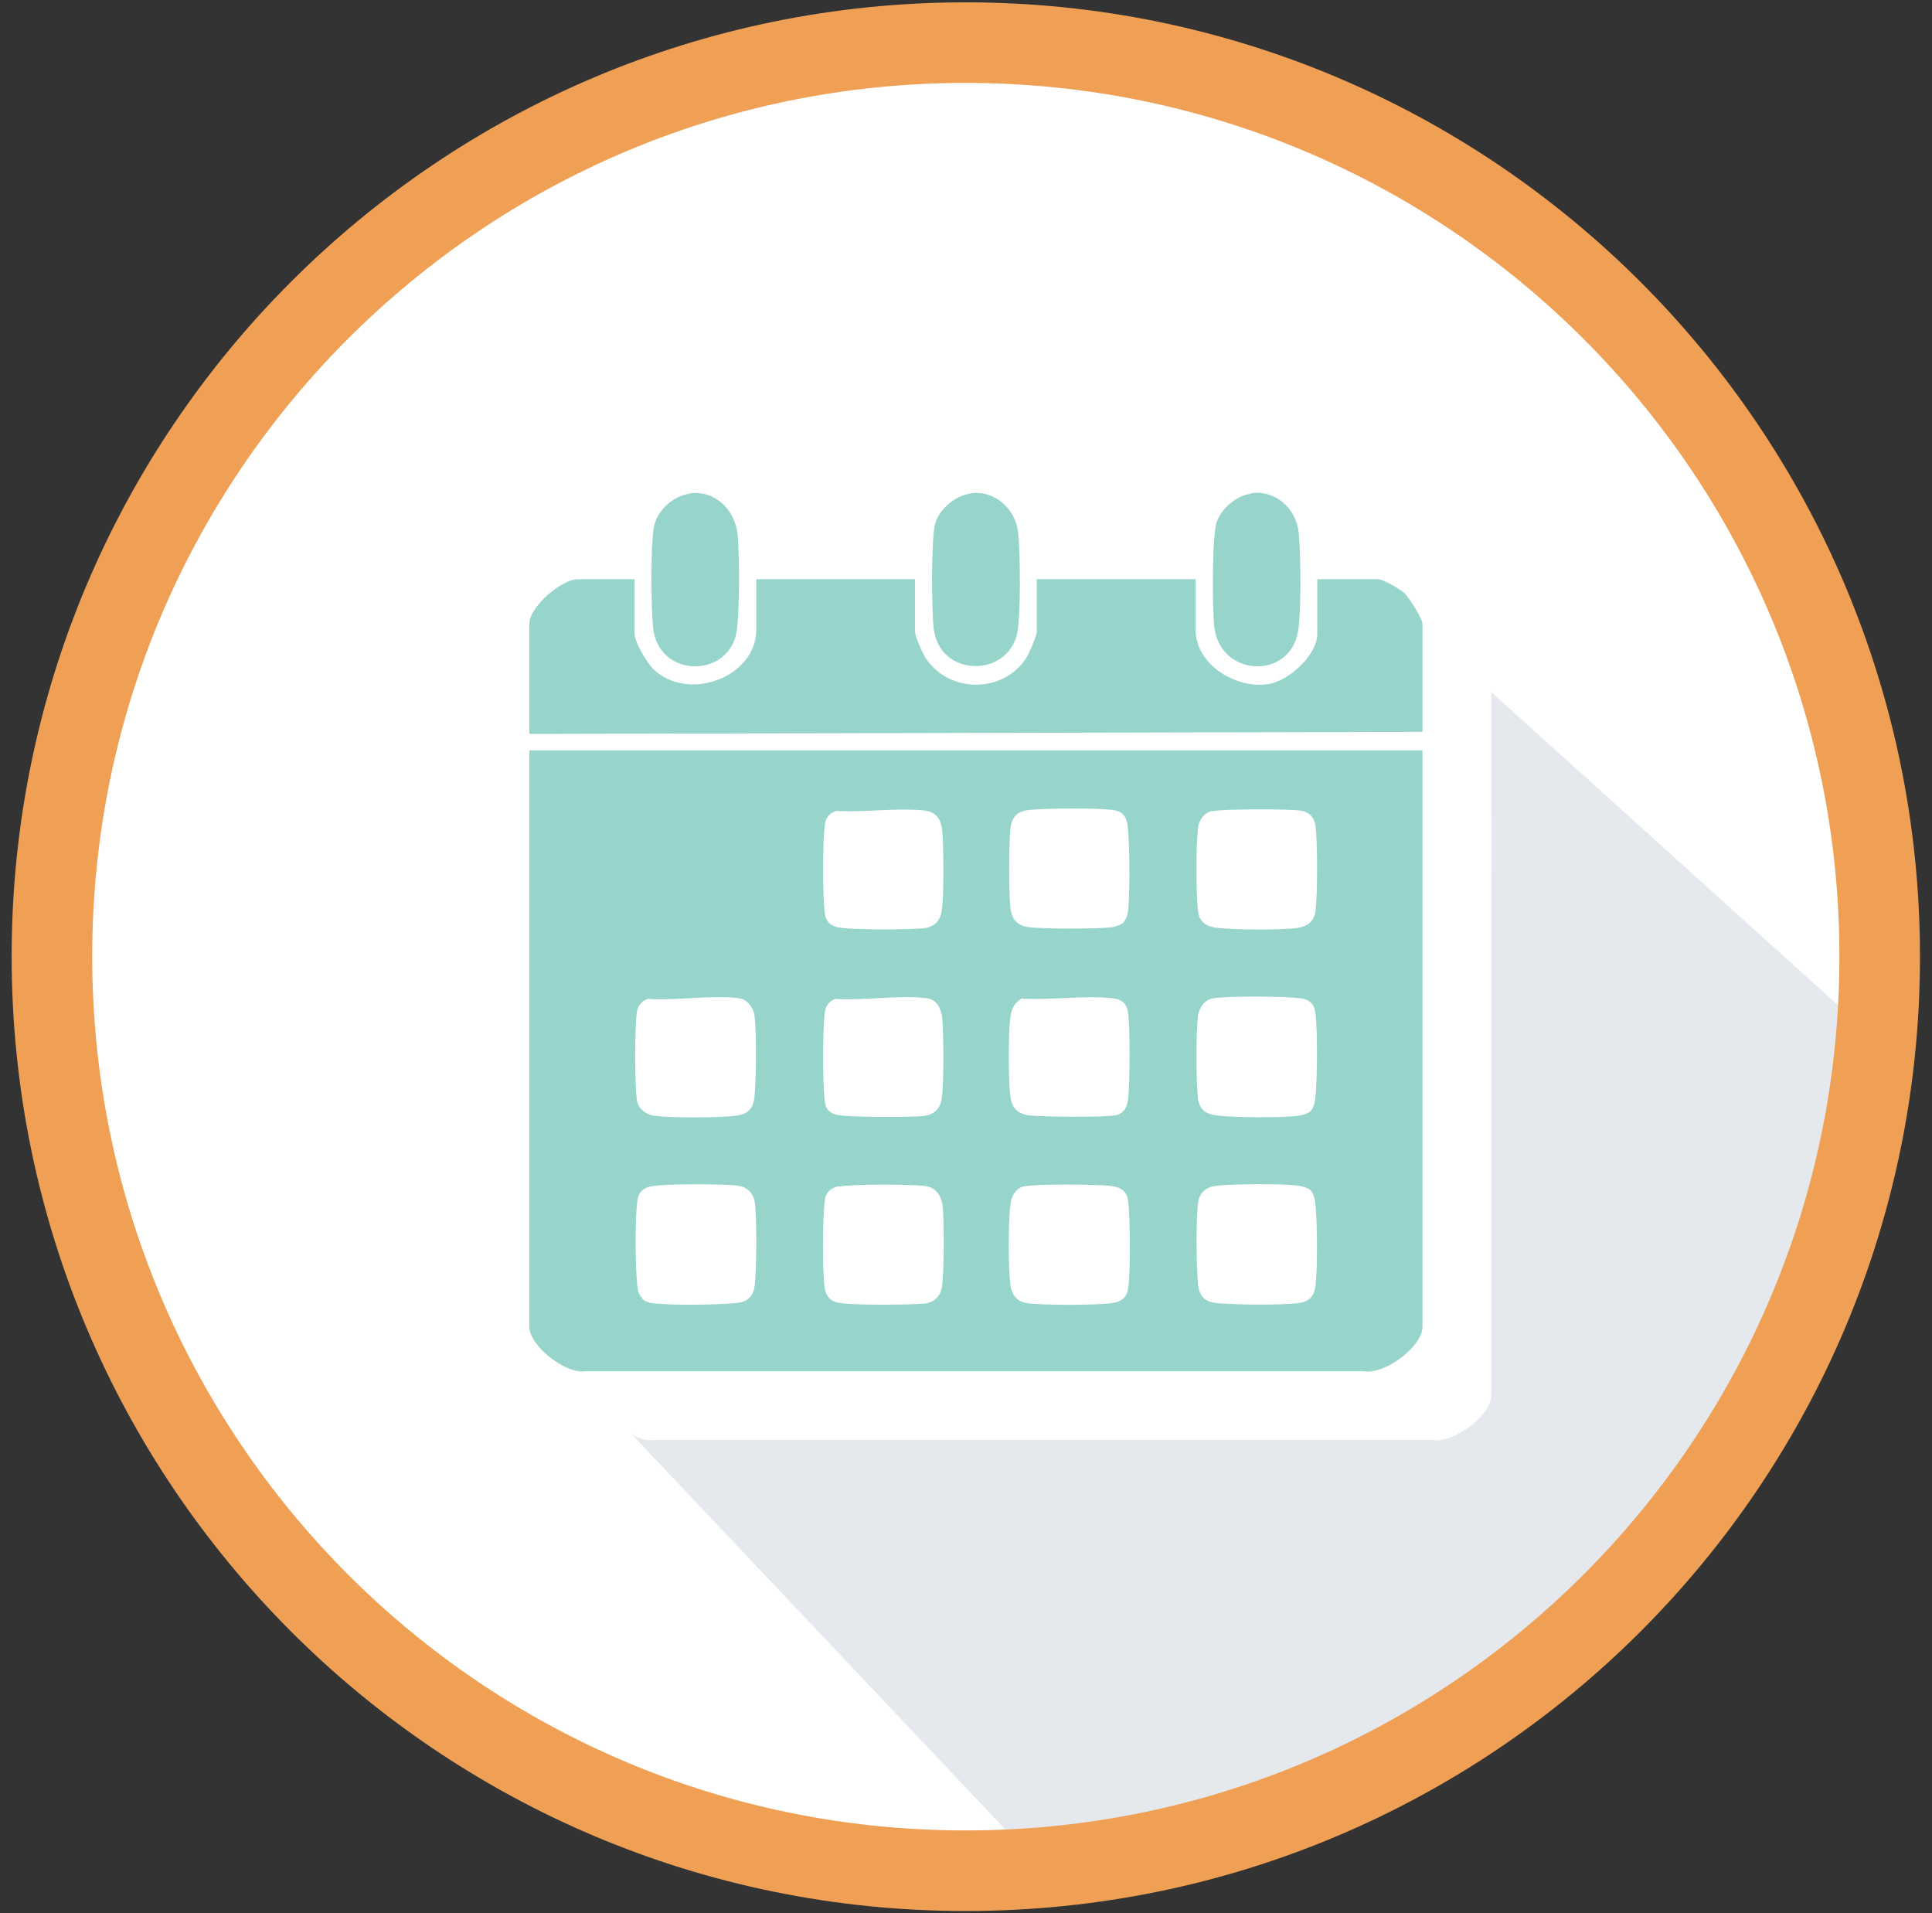 <svg width="100" height="99" viewBox="0 0 100 99" fill="none" xmlns="http://www.w3.org/2000/svg">
<rect x="0" y="0" width="100" height="99" fill="#333333" stroke="none"/>
<g clip-path="url(#clip0_2787_39526)">
<path d="M3.221 49.491C3.221 23.376 24.394 2.206 50.532 2.206C76.67 2.206 97.844 23.376 97.844 49.509C97.844 75.642 76.67 96.812 50.532 96.812C24.394 96.812 3.221 75.624 3.221 49.491Z" fill="white"/>
<path fill-rule="evenodd" clip-rule="evenodd" d="M77.186 35.829L31.209 72.653L52.845 95.531C53.664 95.567 54.5 95.602 55.336 95.602C80.602 95.602 95.014 78.079 96.669 53.405L77.204 35.829" fill="#E5E9ED"/>
<path d="M2.688 49.491C2.688 23.376 23.861 2.206 49.981 2.206C76.101 2.206 97.293 23.376 97.293 49.509C97.293 75.642 76.119 96.812 49.981 96.812C23.843 96.812 2.688 75.624 2.688 49.491Z" stroke="#F0A055" stroke-width="4.17" stroke-miterlimit="10"/>
<path d="M77.185 42.393V72.227C77.185 73.258 75.21 74.717 74.142 74.521H33.895C32.845 74.699 30.959 73.205 30.959 72.227V42.393H77.185Z" fill="white"/>
<path d="M36.404 33.534V36.362C36.404 36.789 37.044 37.857 37.364 38.177C39.197 39.938 42.702 38.586 42.702 36.149V33.534H50.923V36.255C50.923 36.505 51.314 37.376 51.474 37.625C52.702 39.44 55.46 39.458 56.67 37.625C56.812 37.412 57.221 36.451 57.221 36.255V33.534H65.442V36.149C65.442 37.946 67.523 39.226 69.214 38.96C70.264 38.8 71.74 37.465 71.74 36.362V33.534H74.89C75.157 33.534 76.064 34.067 76.278 34.281C76.491 34.494 77.185 35.58 77.185 35.829V44.99L30.959 45.097V35.829C30.959 34.975 32.614 33.534 33.468 33.534H36.404Z" fill="white"/>
<path d="M53.787 29.086C55.05 28.908 56.154 29.922 56.26 31.15C56.367 32.146 56.403 35.437 56.207 36.327C55.727 38.639 52.168 38.639 51.883 36.06C51.776 35.099 51.759 31.63 51.937 30.776C52.097 29.958 52.969 29.211 53.787 29.104V29.086Z" fill="white"/>
<path d="M39.268 29.086C40.602 28.926 41.617 29.958 41.741 31.257C41.83 32.235 41.866 35.633 41.635 36.487C41.012 38.693 37.631 38.55 37.364 36.06C37.257 35.081 37.222 31.648 37.418 30.776C37.596 29.94 38.432 29.211 39.268 29.104V29.086Z" fill="white"/>
<path d="M68.307 29.086C69.588 28.891 70.674 29.905 70.78 31.15C70.887 32.146 70.923 35.437 70.727 36.327C70.229 38.764 66.67 38.568 66.403 35.953C66.314 35.028 66.279 31.274 66.546 30.545C66.812 29.816 67.595 29.211 68.307 29.104V29.086Z" fill="white"/>
<path d="M73.626 38.835V68.668C73.626 69.7 71.651 71.159 70.584 70.963H30.336C29.286 71.141 27.4 69.647 27.4 68.668V38.835H73.626ZM43.289 41.966C42.898 42.09 42.72 42.34 42.684 42.749C42.578 43.692 42.578 46.289 42.684 47.232C42.738 47.641 42.916 47.872 43.325 47.979C43.912 48.139 47.151 48.121 47.862 48.032C48.289 47.979 48.61 47.712 48.716 47.285C48.877 46.698 48.841 43.656 48.77 42.962C48.699 42.393 48.45 42.019 47.862 41.948C46.457 41.788 44.731 42.055 43.289 41.966ZM58.129 47.765C58.253 47.641 58.36 47.392 58.378 47.214C58.502 46.236 58.467 43.834 58.378 42.82C58.325 42.286 58.147 41.984 57.577 41.913C56.599 41.806 54.303 41.824 53.307 41.913C52.649 41.966 52.364 42.268 52.293 42.927C52.222 43.638 52.186 46.663 52.346 47.249C52.435 47.605 52.684 47.854 53.04 47.943C53.681 48.103 56.741 48.068 57.488 47.997C57.684 47.979 58.004 47.872 58.147 47.748L58.129 47.765ZM62.719 41.966C62.328 42.055 62.043 42.464 62.008 42.855C61.901 43.763 61.901 46.218 62.008 47.125C62.079 47.801 62.524 47.979 63.129 48.032C64.072 48.121 66.153 48.139 67.079 48.032C67.648 47.961 68.022 47.712 68.093 47.125C68.2 46.2 68.2 43.656 68.093 42.749C68.04 42.304 67.755 42.002 67.292 41.948C66.652 41.859 63.271 41.859 62.719 41.984V41.966ZM33.575 51.679C33.254 51.768 33.023 52.017 32.97 52.355C32.845 53.12 32.845 56.162 32.97 56.945C33.023 57.39 33.468 57.692 33.877 57.745C34.767 57.852 37.133 57.852 38.041 57.745C38.699 57.674 39.001 57.39 39.055 56.731C39.144 55.753 39.161 53.511 39.055 52.569C39.001 52.142 38.681 51.715 38.254 51.661C36.866 51.483 35.016 51.786 33.575 51.697V51.679ZM43.289 51.679C42.898 51.804 42.72 52.053 42.684 52.462C42.578 53.423 42.578 55.984 42.684 56.945C42.72 57.336 42.862 57.55 43.236 57.674C43.77 57.834 47.186 57.834 47.862 57.745C48.289 57.692 48.61 57.425 48.716 56.998C48.877 56.411 48.841 53.369 48.77 52.675C48.716 52.195 48.485 51.715 47.969 51.661C46.581 51.483 44.731 51.786 43.289 51.697V51.679ZM52.898 51.661C52.506 51.893 52.346 52.213 52.293 52.658C52.186 53.529 52.186 55.86 52.293 56.714C52.364 57.354 52.684 57.657 53.307 57.728C53.983 57.799 57.221 57.834 57.773 57.71C58.218 57.603 58.36 57.23 58.396 56.838C58.485 55.824 58.502 53.458 58.396 52.462C58.342 51.964 58.093 51.715 57.595 51.661C56.154 51.501 54.392 51.768 52.916 51.679L52.898 51.661ZM67.844 57.496C68.004 57.336 68.075 56.963 68.093 56.731C68.182 55.735 68.2 53.44 68.093 52.462C68.04 51.964 67.79 51.715 67.292 51.661C66.403 51.555 63.68 51.537 62.808 51.661C62.364 51.715 62.061 52.16 62.008 52.569C61.901 53.458 61.901 55.949 62.008 56.838C62.079 57.514 62.524 57.692 63.129 57.745C64.09 57.834 66.242 57.852 67.185 57.745C67.363 57.728 67.737 57.621 67.844 57.496ZM33.219 67.192C33.361 67.334 33.557 67.423 33.77 67.441C34.713 67.565 37.08 67.53 38.058 67.441C38.717 67.388 39.019 67.085 39.073 66.427C39.161 65.448 39.179 63.207 39.073 62.264C39.019 61.748 38.663 61.41 38.165 61.357C37.471 61.268 34.215 61.25 33.628 61.41C33.219 61.517 33.041 61.748 32.987 62.157C32.863 63.136 32.881 65.537 32.987 66.534C33.005 66.8 33.059 66.996 33.254 67.192H33.219ZM43.396 61.392C42.969 61.481 42.72 61.73 42.684 62.175C42.578 63.065 42.56 65.804 42.684 66.658C42.738 67.032 42.951 67.316 43.325 67.405C43.948 67.565 47.151 67.53 47.88 67.459C48.307 67.405 48.627 67.138 48.734 66.712C48.877 66.142 48.877 63.065 48.788 62.389C48.716 61.855 48.432 61.446 47.88 61.375C47.115 61.286 44.108 61.268 43.414 61.41L43.396 61.392ZM53.005 61.392C52.542 61.499 52.328 61.944 52.293 62.389C52.186 63.26 52.186 65.573 52.293 66.445C52.364 67.085 52.684 67.405 53.307 67.459C54.339 67.548 56.332 67.548 57.382 67.459C57.933 67.405 58.307 67.263 58.396 66.658C58.52 65.786 58.502 63.047 58.396 62.175C58.342 61.641 58.004 61.428 57.488 61.375C56.794 61.286 53.627 61.268 53.022 61.392H53.005ZM67.844 61.606C67.719 61.481 67.363 61.375 67.185 61.357C66.207 61.25 64.001 61.268 63.022 61.357C62.47 61.41 62.079 61.677 62.008 62.264C61.901 63.207 61.919 65.466 62.008 66.427C62.061 67.085 62.364 67.388 63.022 67.441C64.018 67.53 66.225 67.548 67.185 67.441C67.755 67.37 68.022 67.103 68.093 66.534C68.2 65.555 68.182 63.349 68.093 62.371C68.075 62.139 68.004 61.766 67.844 61.606Z" fill="#96D4CC"/>
<path d="M32.845 29.976V32.804C32.845 33.231 33.486 34.298 33.806 34.619C35.639 36.38 39.144 35.028 39.144 32.591V29.976H47.364V32.697C47.364 32.947 47.755 33.818 47.916 34.067C49.143 35.882 51.901 35.9 53.111 34.067C53.254 33.854 53.663 32.893 53.663 32.697V29.976H61.883V32.591C61.883 34.387 63.965 35.668 65.655 35.401C66.705 35.241 68.182 33.907 68.182 32.804V29.976H71.331C71.598 29.976 72.505 30.509 72.719 30.723C72.933 30.936 73.626 32.021 73.626 32.27V37.874L27.4 37.981V32.27C27.4 31.417 29.055 29.976 29.909 29.976H32.845Z" fill="#96D4CC"/>
<path d="M50.228 25.528C51.492 25.35 52.595 26.364 52.702 27.592C52.809 28.588 52.844 31.879 52.648 32.769C52.168 35.081 48.609 35.081 48.325 32.502C48.218 31.541 48.2 28.072 48.378 27.218C48.538 26.4 49.41 25.653 50.228 25.546V25.528Z" fill="#96D4CC"/>
<path d="M35.709 25.528C37.044 25.368 38.058 26.4 38.183 27.698C38.272 28.677 38.307 32.075 38.076 32.929C37.453 35.135 34.072 34.992 33.806 32.502C33.699 31.523 33.663 28.09 33.859 27.218C34.037 26.382 34.873 25.653 35.709 25.546V25.528Z" fill="#96D4CC"/>
<path d="M64.749 25.528C66.03 25.332 67.115 26.346 67.222 27.592C67.329 28.588 67.364 31.879 67.168 32.769C66.67 35.206 63.112 35.01 62.845 32.395C62.756 31.47 62.72 27.716 62.987 26.987C63.254 26.258 64.037 25.653 64.749 25.546V25.528Z" fill="#96D4CC"/>
</g>
<defs>
<clipPath id="clip0_2787_39526">
<rect width="99" height="99" fill="white" transform="translate(0.48)"/>
</clipPath>
</defs>
</svg>
